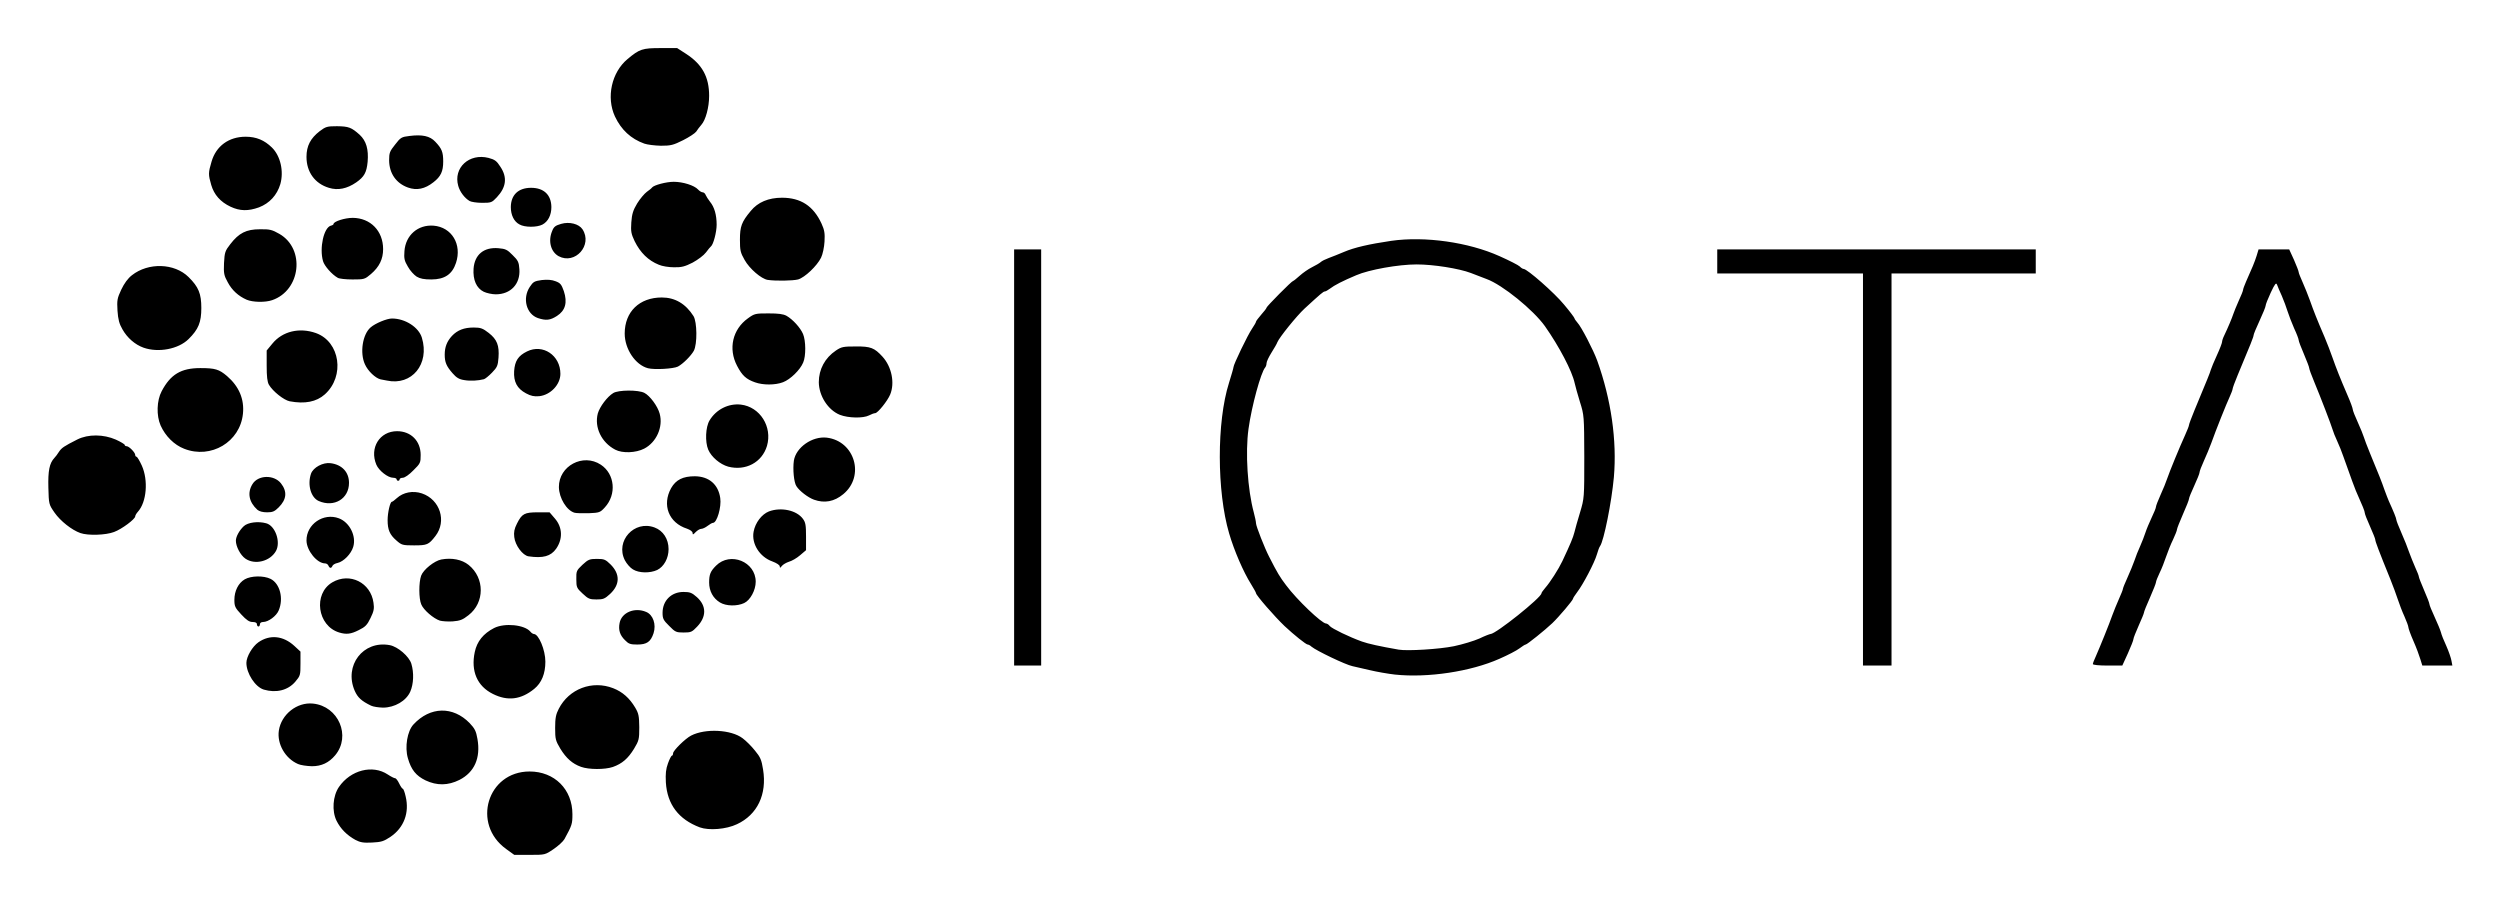 <svg xmlns="http://www.w3.org/2000/svg" role="img" viewBox="-320.00 -320.00 16640.00 6000.00"><title>IOTA logo</title><path d="M3049 5331c-231-166-125-516 156-516 166 0 285 119 285 284 0 65-2 73-53 166-9 16-42 46-73 67-56 38-56 38-158 38h-103l-54-39zm-1004-61c-56-31-98-73-125-127-32-65-25-165 16-225 78-113 224-150 325-83 21 14 43 25 49 25s18 16 27 35 20 35 24 35 13 23 19 51c26 108-11 208-101 269-45 30-61 35-123 38-58 3-78-1-111-18zm2293-83c-141-53-217-153-226-299-3-58 0-89 14-127 10-28 22-51 26-51s8-7 8-16c0-18 81-98 120-118 95-49 267-40 343 18 23 17 60 54 82 82 36 43 44 62 54 126 27 165-38 301-174 364-71 34-186 43-247 21zm-1826-313c-63-31-95-70-117-147-22-75-4-181 37-225 111-120 263-123 374-9 34 36 43 53 52 106 22 126-20 221-120 272-76 38-150 39-226 3zm1035-90c-58-21-98-57-137-120-32-54-35-64-35-139 0-66 5-90 24-127 68-133 223-192 363-137 61 24 108 65 146 129 23 39 26 56 27 130 0 81-2 89-35 144-40 65-79 99-141 121-53 18-160 18-212-1zm-1884-19c-85-37-140-134-127-222 16-108 121-191 227-180 170 17 255 216 148 344-42 50-91 73-155 73-34-1-76-7-93-15zm487-388c-64-31-89-54-109-99-73-168 56-337 233-304 54 10 129 75 144 124 18 60 15 134-7 185-27 62-104 107-182 107-30-1-65-6-79-13zm811-78c-105-52-148-152-121-279 15-71 57-123 129-160 70-35 202-22 241 24 7 9 18 16 24 16 32 1 76 107 76 184 0 80-25 141-74 181-88 72-177 83-275 34zm-1525-29c-57-17-116-108-116-178 0-41 40-109 80-137 76-53 165-44 239 24l41 38v80c0 77-1 81-35 121-49 57-127 76-209 52zm7529-100c-44-5-120-18-170-30-49-11-100-23-113-26-45-9-241-103-273-130-8-8-20-14-25-14-11 0-91-64-154-123-65-62-190-205-190-219 0-4-15-31-33-60-51-81-112-222-146-338-82-279-83-742-1-1001 16-52 30-99 30-105 0-18 95-215 124-257 14-21 26-41 26-46 0-4 16-25 35-47 19-21 35-42 35-46 0-8 168-178 177-178 3 0 23-16 44-35s57-44 81-56 50-27 58-34c8-8 33-20 55-28s67-26 100-40c70-30 167-52 315-74 224-32 514 9 721 102 65 29 126 60 135 69 8 9 20 16 25 16 24 0 206 160 269 237 39 46 70 88 70 92s9 16 19 28c26 27 107 184 132 253 93 259 132 532 111 776-15 166-67 425-92 459-5 6-14 30-21 55-16 56-93 202-131 251-15 20-28 40-28 44 0 10-94 121-138 163-47 45-168 142-177 142-5 0-23 12-42 26-18 14-78 45-133 69-191 85-477 128-695 105zm393-189c57-12 133-35 169-51 35-17 69-30 74-30 35 0 339-243 339-271 0-4 11-20 25-36 32-36 89-125 114-178 55-117 71-156 80-191 5-21 22-82 38-134 28-94 28-96 28-370-1-272-1-276-29-365-15-49-31-106-35-125-17-80-103-244-198-379-77-108-283-276-389-314-21-8-68-26-104-40-79-30-249-57-361-57-121 0-317 35-402 72-90 38-145 66-176 90-13 10-28 18-33 18-10 0-27 15-135 114-52 48-169 193-181 224-3 10-21 40-39 69s-33 60-33 71c0 10-4 22-9 28-28 31-90 256-111 409-22 158-6 403 35 555 8 30 15 63 15 73 0 19 58 166 87 222 56 110 72 136 113 190 71 96 238 255 266 255 6 0 18 7 25 17 15 17 130 73 214 103 42 15 119 32 245 54 57 10 271-3 368-23zM6430 2725V1340h180v2770h-180V2725zm5650 80V1500h-970v-160h2120v160h-960v2610h-190V2805zm1530 1295c0-5 9-29 20-52 27-61 89-214 110-274 10-28 30-76 44-108 14-31 26-61 26-66s14-40 31-77 37-87 46-112c8-25 25-68 38-96 12-27 28-68 35-90s26-67 41-99c16-33 29-65 29-72s14-43 31-81c17-37 37-86 44-108 16-47 82-208 119-289 14-31 26-61 26-67 0-5 16-49 36-97 90-217 103-248 109-270 4-13 22-57 41-98s34-81 34-88 6-26 14-42c25-52 53-119 61-144 4-14 21-53 36-88 16-34 29-67 29-73 0-5 9-30 20-55 40-89 57-130 70-171l13-43h204l32 70c17 39 31 75 31 81s12 36 26 67 36 86 49 122c24 68 47 127 98 245 16 39 40 99 52 135 25 71 50 135 101 253 19 43 34 85 34 92s15 46 34 87c18 40 36 84 40 98s22 61 40 105c62 150 78 190 97 245 11 30 24 64 29 75 32 70 50 115 50 124 0 6 15 45 34 88s42 100 51 128c10 27 28 73 41 102 13 28 24 56 24 62 0 5 16 46 35 90 19 43 35 85 35 91 0 7 16 46 35 87s38 87 42 102c3 14 19 55 36 91 16 36 31 80 34 98l6 32h-200l-13-42c-7-24-27-78-46-121s-34-85-34-93c0-7-12-39-26-71-15-32-34-83-44-113s-32-91-50-135c-76-187-100-251-100-262 0-7-16-46-35-89-19-42-35-83-35-90 0-11-13-43-60-149-8-18-28-74-82-225-10-30-29-77-42-105-13-27-26-61-30-75-10-34-80-216-122-317-19-45-34-87-34-93 0-7-16-48-35-93-19-44-35-86-35-93s-13-42-30-78c-16-37-36-88-44-114s-25-72-38-102c-14-30-28-64-32-75-6-16-14-7-42 53-19 41-34 79-34 87 0 7-18 52-40 99s-40 91-40 97c0 10-19 59-106 266-19 45-34 87-34 93 0 5-9 29-20 53-21 45-90 217-122 307-11 30-33 83-49 118s-29 69-29 77c0 7-16 47-35 88s-35 80-35 87-18 53-40 102c-22 50-40 96-40 102 0 7-12 37-26 67-15 30-35 81-46 113-11 33-30 82-44 110-13 27-24 55-24 62 0 6-18 52-40 102-22 49-40 94-40 100 0 5-16 44-35 86-19 43-35 83-35 90 0 8-17 50-37 95l-37 81h-98c-57 0-98-4-98-10zm-9770-159c-34-33-45-68-36-114 13-70 100-107 177-74 46 19 68 83 49 142-19 57-45 75-108 75-46 0-58-4-82-29zm-1902-51c-146-44-175-258-46-334 116-68 256 2 274 136 6 39 2 57-20 102-22 46-35 59-78 80-53 27-83 30-130 16zm2196-44c-39-38-44-49-44-87 0-81 58-139 139-139 44 0 56 5 90 35 64 58 64 130 1 196-34 36-41 39-90 39s-56-3-96-44zm-2744-11c0-10-10-15-29-15-21 0-40-12-75-50-41-44-46-54-46-97 0-59 26-112 69-137 42-24 125-26 172-3 62 31 88 130 54 210-15 37-69 77-104 77-12 0-21 6-21 15 0 8-4 15-10 15-5 0-10-7-10-15zm1218-24c-43-14-109-71-124-108-17-39-17-146-1-191 15-41 88-99 134-108 70-13 137 0 182 36 108 87 108 251-1 335-39 31-57 37-105 41-32 2-70-1-85-5zm1864-121c-46-28-72-76-72-133 0-54 9-75 46-112 95-95 264-26 264 107 0 56-36 123-77 142-47 22-120 21-161-4zm-914-59c-39-36-42-42-42-95-1-55 1-59 41-97 38-35 47-39 96-39s57 4 91 37c64 64 63 134-3 196-36 33-46 37-91 37s-55-4-92-39zm335-161c-18-10-42-38-54-61-65-128 63-269 198-218 57 21 93 77 93 144 0 61-31 117-76 139-48 22-121 21-161-4zm-2027-25c-3-8-13-15-22-15-54 0-123-85-124-152-1-109 113-187 216-148 71 27 117 118 95 190-14 47-64 98-104 107-16 3-31 12-34 19-7 18-19 18-27-1zm3004 5c0-9-20-22-49-33-85-30-140-118-125-198 11-60 54-116 102-135 81-30 184-8 226 49 18 24 21 43 21 119v90l-40 34c-22 19-55 38-74 43-18 6-39 18-47 28-11 14-13 15-14 3zm-3557-52c-33-23-63-81-63-119 0-27 23-69 53-97 27-25 95-34 149-19 60 16 98 124 65 184-39 70-141 95-204 51zm1885-15c-39-6-89-73-95-128-4-32 0-55 18-90 33-66 50-75 140-75h77l36 42c50 58 53 135 8 200-36 51-88 65-184 51zm-880-106c-44-38-58-71-58-135 0-51 17-122 28-122 4 0 19-11 34-25 42-38 106-51 166-31 121 41 167 185 90 284-45 58-55 62-142 62-77 0-83-2-118-33zm-2103-49c-57-20-133-80-172-136-38-55-38-56-41-166-3-112 7-163 40-198 7-7 21-25 30-40 18-27 32-37 123-83 72-36 174-35 256 1 33 15 59 31 59 35 0 5 6 9 13 9 16 0 57 42 57 58 0 7 4 12 9 12 4 0 20 26 35 59 44 98 32 243-26 307-10 11-18 25-18 31 0 18-89 85-141 104-55 21-173 25-224 7zm4075 0c0-10-15-21-37-29-122-39-168-158-106-270 32-56 79-79 158-79 94 1 156 54 169 145 9 59-22 165-48 165-6 0-22 9-36 20s-33 20-42 20c-10 0-26 10-38 22-16 17-20 19-20 6zm-785-135c-53-14-104-98-105-171-1-141 161-227 279-149 94 62 106 198 27 284-31 34-36 36-107 39-41 1-83 0-94-3zm-2112-20c-56-51-68-113-33-170 37-62 143-65 190-6 43 55 38 107-15 160-27 27-40 33-77 33-29 0-52-6-65-17zm409-58c-53-23-77-108-52-182 15-42 80-77 131-70 76 10 122 60 122 131 0 106-99 165-201 121zm3296-9c-39-14-97-58-117-90-17-25-25-113-17-170 14-88 122-164 219-153 187 23 255 256 110 376-60 50-125 62-195 37zm-2778-136c0-5-10-10-23-10-35 0-95-47-112-87-47-112 22-223 138-223 92 0 157 65 157 158 0 52-2 57-49 103-27 28-57 49-70 49-11 0-21 5-21 10 0 6-4 10-10 10-5 0-10-4-10-10zm2207-84c-54-15-112-64-133-113-22-52-18-151 9-195 44-73 126-114 208-105 128 15 211 148 174 275-33 110-142 168-258 138zM906 2667c-67-26-125-84-157-155-29-66-26-166 7-228 59-112 129-154 257-154 99 0 125 8 178 53 80 69 116 154 106 251-19 188-213 303-391 233zm2869 6c-92-48-140-149-116-241 13-45 63-112 103-136 34-21 167-22 207-1 37 19 89 89 102 139 24 88-22 190-103 232-56 29-146 32-193 7zm1495-232c-79-32-139-126-140-217 0-86 41-162 114-211 37-25 50-27 132-27 99-1 124 9 178 68 61 67 83 175 51 252-18 43-83 124-100 124-7 0-26 7-41 15-39 20-138 18-194-4zm-3662-90c-39-8-112-66-138-110-11-19-15-55-15-127v-101l38-46c67-82 180-109 290-70 161 58 194 287 59 408-56 50-133 65-234 46zm1573-53c-60-32-83-77-79-148 5-68 27-102 86-131 105-52 222 26 222 149 0 72-66 141-141 149-33 3-55-1-88-19zm1525-73c-60-21-86-45-120-110-60-114-30-243 72-316 44-32 50-33 137-33 66 0 98 4 120 16 42 24 92 79 110 121 19 45 20 147 1 190-20 49-86 113-134 131-52 20-133 20-186 1zm-2451-12c-11-2-30-6-42-8-34-8-84-55-104-100-35-76-16-200 38-246 31-27 108-59 142-59 88 0 178 58 199 128 53 175-67 321-233 285zm516-3c-35-5-53-16-79-46-41-47-52-73-52-124 0-50 15-88 48-124 37-39 81-56 145-56 46 0 60 5 100 36 55 43 71 83 65 165-4 53-9 64-43 99-21 22-46 42-54 44-39 10-90 13-130 6zm1222-79c-84-22-155-128-155-231 0-145 98-240 247-240 88 0 159 42 211 124 24 39 26 186 2 231-19 34-72 87-106 105-30 15-156 22-199 11zM635 1994c-56-20-108-65-140-122-21-36-29-65-33-124-4-70-2-82 25-140 20-42 44-75 71-96 109-86 283-81 377 12 67 66 85 111 85 206s-19 142-85 207c-68 67-201 92-300 57zm2625-197c-77-27-104-131-54-207 23-35 31-39 80-46 38-4 67-2 92 8 32 12 39 21 55 66 25 76 10 129-46 165-45 29-73 32-127 14zm-1938-122c-55-24-98-63-126-116-25-45-28-59-25-128 4-72 7-81 42-126 57-74 106-99 197-99 66-1 81 3 130 31 173 100 142 376-49 441-46 16-129 14-169-3zm1578-53c-49-24-73-79-68-154 7-93 68-144 165-136 48 4 60 10 95 46 36 35 42 47 45 94 7 98-58 167-157 167-25 0-61-8-80-17zm1890-79c-43-7-121-74-154-133-28-49-31-64-31-135 0-88 11-118 72-191 47-58 118-88 208-88 125 0 209 55 263 172 20 44 23 65 20 120-2 37-12 85-23 107-27 55-108 132-153 145-35 9-149 11-202 3zm-2862-14c-39-22-89-79-98-111-25-87 5-223 52-236 10-2 18-7 18-11 0-17 75-41 128-41 118 1 202 87 202 208 0 66-25 118-81 166-41 35-45 36-123 36-45 0-89-5-98-11zm525-8c-17-11-44-40-58-66-23-39-27-54-23-104 8-106 90-177 194-169 121 10 190 125 149 248-25 76-76 110-164 110-48 0-75-5-98-19zm1612-79c-70-28-123-80-161-157-23-49-26-64-22-125 4-56 12-81 39-126 19-31 48-65 64-77 17-12 32-24 35-29 12-16 95-38 144-38 62 0 137 24 162 51 9 10 23 19 31 19 7 0 17 8 20 18 4 9 17 30 29 45 29 35 44 87 44 153 0 49-22 132-38 144-4 3-19 21-33 40-15 20-54 49-89 68-51 26-74 32-124 31-34 0-79-7-101-17zm-667-57c-52-29-71-101-43-167 11-29 22-37 60-48 55-16 118 0 142 36 69 105-49 238-159 179zm-260-211c-37-19-58-63-58-116 1-81 50-128 135-128s134 47 135 128c0 54-22 97-60 117-37 19-117 19-152-1zm-1923-118c-68-32-110-80-129-145-20-69-20-81 2-155 30-104 115-166 227-166 71 0 125 23 175 72 57 56 80 158 56 243-22 74-72 128-142 155-72 26-127 25-189-4zm1591-38c-33-19-65-61-76-101-34-120 73-219 202-186 41 11 54 20 78 58 48 71 40 137-23 204-33 35-37 37-98 37-35 0-73-6-83-12zm-937-88c-93-28-149-105-149-206 0-73 27-124 88-171 40-30 49-33 115-33 78 1 96 8 151 57 44 41 60 97 53 180-7 72-23 100-76 137-61 42-122 55-182 36zm526-2c-78-28-124-94-125-180 0-51 4-61 40-106 36-47 43-51 95-57 85-11 137 0 172 38 44 46 53 69 53 132 0 66-16 100-65 138-57 45-111 56-170 35zm1574-292c-90-32-154-92-196-181-59-128-22-294 84-382 80-67 99-73 221-73h109l59 38c108 70 154 154 154 280 0 76-23 161-52 193-11 13-27 33-34 45-8 11-47 37-87 57-66 33-82 37-148 37-41-1-90-7-110-14z"/></svg>